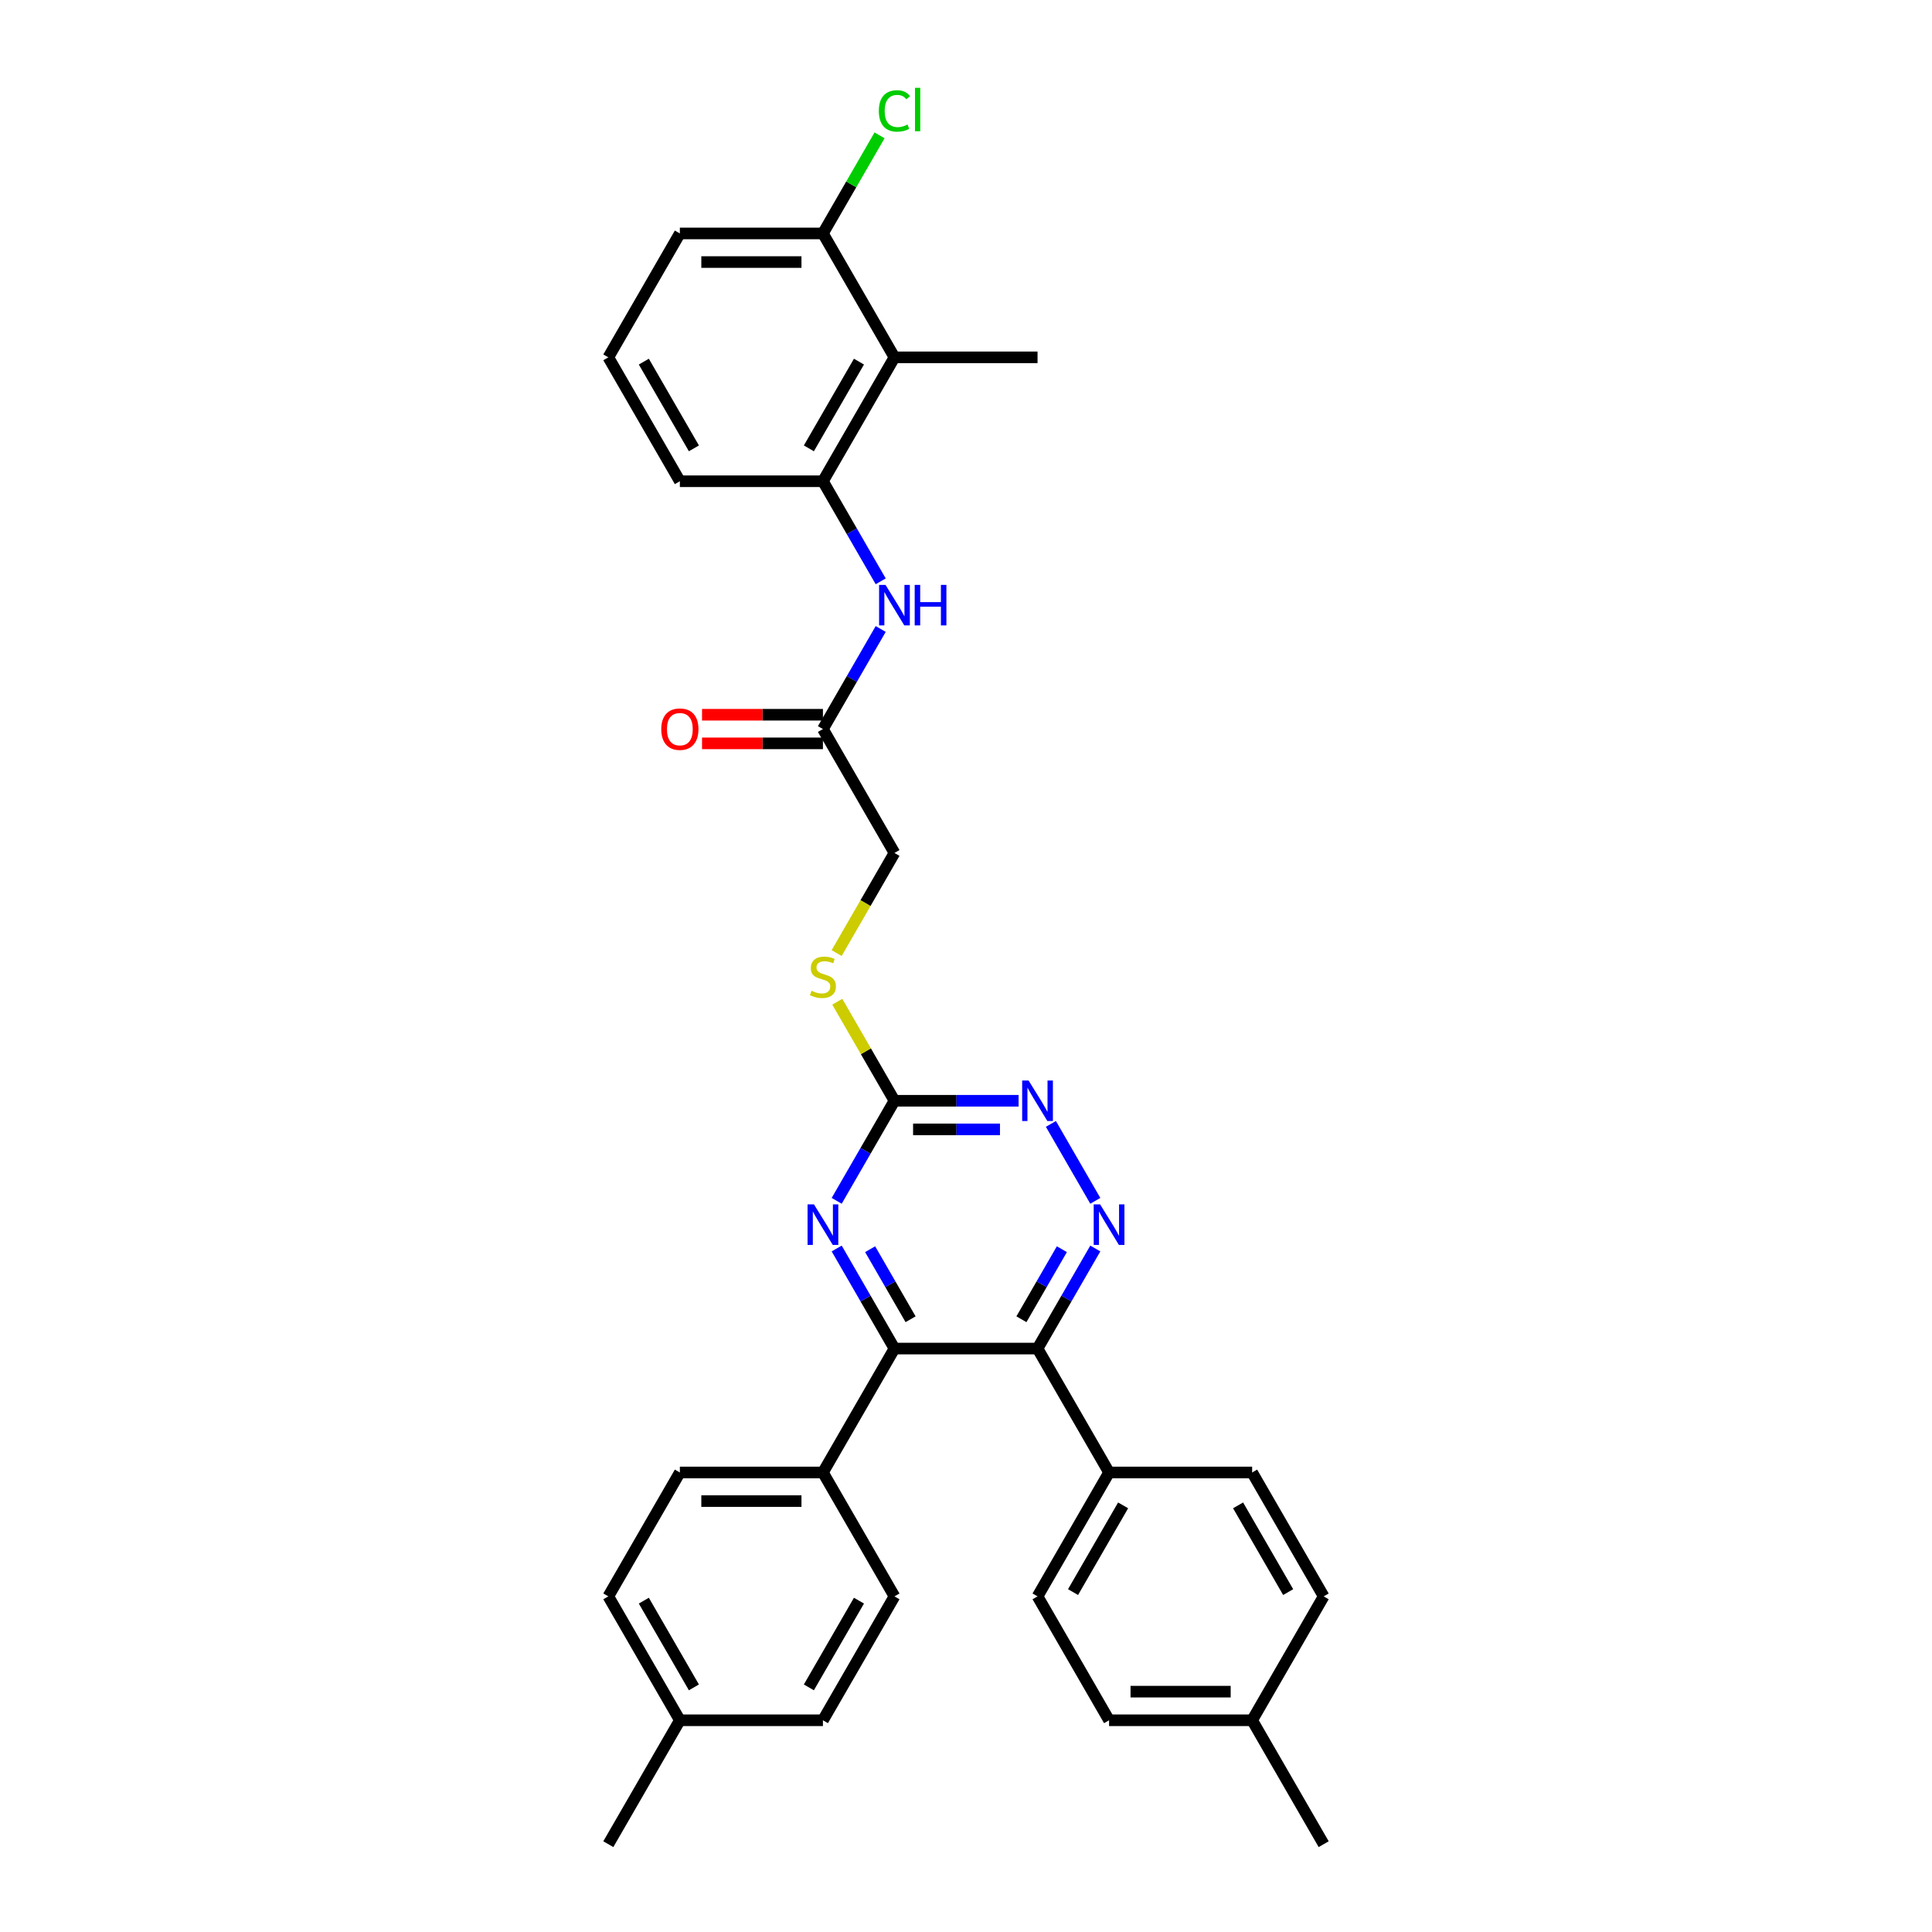 <?xml version='1.0' encoding='iso-8859-1'?>
<svg version='1.1' baseProfile='full'
              xmlns='http://www.w3.org/2000/svg'
                      xmlns:rdkit='http://www.rdkit.org/xml'
                      xmlns:xlink='http://www.w3.org/1999/xlink'
                  xml:space='preserve'
width='1000px' height='1000px' viewBox='0 0 1000 1000'>
<!-- END OF HEADER -->
<rect style='opacity:1.0;fill:#FFFFFF;stroke:none' width='1000' height='1000' x='0' y='0'> </rect>
<path class='bond-0' d='M 537.027,698.017 L 551.979,672.12' style='fill:none;fill-rule:evenodd;stroke:#000000;stroke-width:6px;stroke-linecap:butt;stroke-linejoin:miter;stroke-opacity:1' />
<path class='bond-0' d='M 551.979,672.12 L 566.93,646.222' style='fill:none;fill-rule:evenodd;stroke:#0000FF;stroke-width:6px;stroke-linecap:butt;stroke-linejoin:miter;stroke-opacity:1' />
<path class='bond-0' d='M 528.686,682.842 L 539.152,664.714' style='fill:none;fill-rule:evenodd;stroke:#000000;stroke-width:6px;stroke-linecap:butt;stroke-linejoin:miter;stroke-opacity:1' />
<path class='bond-0' d='M 539.152,664.714 L 549.618,646.586' style='fill:none;fill-rule:evenodd;stroke:#0000FF;stroke-width:6px;stroke-linecap:butt;stroke-linejoin:miter;stroke-opacity:1' />
<path class='bond-1' d='M 537.027,698.017 L 462.973,698.017' style='fill:none;fill-rule:evenodd;stroke:#000000;stroke-width:6px;stroke-linecap:butt;stroke-linejoin:miter;stroke-opacity:1' />
<path class='bond-9' d='M 537.027,698.017 L 574.053,762.149' style='fill:none;fill-rule:evenodd;stroke:#000000;stroke-width:6px;stroke-linecap:butt;stroke-linejoin:miter;stroke-opacity:1' />
<path class='bond-4' d='M 566.93,621.548 L 543.944,581.734' style='fill:none;fill-rule:evenodd;stroke:#0000FF;stroke-width:6px;stroke-linecap:butt;stroke-linejoin:miter;stroke-opacity:1' />
<path class='bond-2' d='M 462.973,698.017 L 448.021,672.12' style='fill:none;fill-rule:evenodd;stroke:#000000;stroke-width:6px;stroke-linecap:butt;stroke-linejoin:miter;stroke-opacity:1' />
<path class='bond-2' d='M 448.021,672.12 L 433.07,646.222' style='fill:none;fill-rule:evenodd;stroke:#0000FF;stroke-width:6px;stroke-linecap:butt;stroke-linejoin:miter;stroke-opacity:1' />
<path class='bond-2' d='M 471.314,682.842 L 460.848,664.714' style='fill:none;fill-rule:evenodd;stroke:#000000;stroke-width:6px;stroke-linecap:butt;stroke-linejoin:miter;stroke-opacity:1' />
<path class='bond-2' d='M 460.848,664.714 L 450.382,646.586' style='fill:none;fill-rule:evenodd;stroke:#0000FF;stroke-width:6px;stroke-linecap:butt;stroke-linejoin:miter;stroke-opacity:1' />
<path class='bond-10' d='M 462.973,698.017 L 425.947,762.149' style='fill:none;fill-rule:evenodd;stroke:#000000;stroke-width:6px;stroke-linecap:butt;stroke-linejoin:miter;stroke-opacity:1' />
<path class='bond-3' d='M 433.07,621.548 L 448.021,595.65' style='fill:none;fill-rule:evenodd;stroke:#0000FF;stroke-width:6px;stroke-linecap:butt;stroke-linejoin:miter;stroke-opacity:1' />
<path class='bond-3' d='M 448.021,595.65 L 462.973,569.753' style='fill:none;fill-rule:evenodd;stroke:#000000;stroke-width:6px;stroke-linecap:butt;stroke-linejoin:miter;stroke-opacity:1' />
<path class='bond-11' d='M 462.973,569.753 L 448.175,544.122' style='fill:none;fill-rule:evenodd;stroke:#000000;stroke-width:6px;stroke-linecap:butt;stroke-linejoin:miter;stroke-opacity:1' />
<path class='bond-11' d='M 448.175,544.122 L 433.377,518.491' style='fill:none;fill-rule:evenodd;stroke:#CCCC00;stroke-width:6px;stroke-linecap:butt;stroke-linejoin:miter;stroke-opacity:1' />
<path class='bond-32' d='M 462.973,569.753 L 495.098,569.753' style='fill:none;fill-rule:evenodd;stroke:#000000;stroke-width:6px;stroke-linecap:butt;stroke-linejoin:miter;stroke-opacity:1' />
<path class='bond-32' d='M 495.098,569.753 L 527.222,569.753' style='fill:none;fill-rule:evenodd;stroke:#0000FF;stroke-width:6px;stroke-linecap:butt;stroke-linejoin:miter;stroke-opacity:1' />
<path class='bond-32' d='M 472.611,584.563 L 495.098,584.563' style='fill:none;fill-rule:evenodd;stroke:#000000;stroke-width:6px;stroke-linecap:butt;stroke-linejoin:miter;stroke-opacity:1' />
<path class='bond-32' d='M 495.098,584.563 L 517.585,584.563' style='fill:none;fill-rule:evenodd;stroke:#0000FF;stroke-width:6px;stroke-linecap:butt;stroke-linejoin:miter;stroke-opacity:1' />
<path class='bond-5' d='M 462.973,184.96 L 425.947,249.092' style='fill:none;fill-rule:evenodd;stroke:#000000;stroke-width:6px;stroke-linecap:butt;stroke-linejoin:miter;stroke-opacity:1' />
<path class='bond-5' d='M 444.593,187.175 L 418.674,232.067' style='fill:none;fill-rule:evenodd;stroke:#000000;stroke-width:6px;stroke-linecap:butt;stroke-linejoin:miter;stroke-opacity:1' />
<path class='bond-12' d='M 462.973,184.96 L 425.947,120.828' style='fill:none;fill-rule:evenodd;stroke:#000000;stroke-width:6px;stroke-linecap:butt;stroke-linejoin:miter;stroke-opacity:1' />
<path class='bond-27' d='M 462.973,184.96 L 537.027,184.96' style='fill:none;fill-rule:evenodd;stroke:#000000;stroke-width:6px;stroke-linecap:butt;stroke-linejoin:miter;stroke-opacity:1' />
<path class='bond-6' d='M 425.947,249.092 L 440.898,274.99' style='fill:none;fill-rule:evenodd;stroke:#000000;stroke-width:6px;stroke-linecap:butt;stroke-linejoin:miter;stroke-opacity:1' />
<path class='bond-6' d='M 440.898,274.99 L 455.85,300.887' style='fill:none;fill-rule:evenodd;stroke:#0000FF;stroke-width:6px;stroke-linecap:butt;stroke-linejoin:miter;stroke-opacity:1' />
<path class='bond-26' d='M 425.947,249.092 L 351.893,249.092' style='fill:none;fill-rule:evenodd;stroke:#000000;stroke-width:6px;stroke-linecap:butt;stroke-linejoin:miter;stroke-opacity:1' />
<path class='bond-7' d='M 455.85,325.562 L 440.898,351.459' style='fill:none;fill-rule:evenodd;stroke:#0000FF;stroke-width:6px;stroke-linecap:butt;stroke-linejoin:miter;stroke-opacity:1' />
<path class='bond-7' d='M 440.898,351.459 L 425.947,377.356' style='fill:none;fill-rule:evenodd;stroke:#000000;stroke-width:6px;stroke-linecap:butt;stroke-linejoin:miter;stroke-opacity:1' />
<path class='bond-8' d='M 425.947,377.356 L 462.973,441.489' style='fill:none;fill-rule:evenodd;stroke:#000000;stroke-width:6px;stroke-linecap:butt;stroke-linejoin:miter;stroke-opacity:1' />
<path class='bond-13' d='M 425.947,369.951 L 394.659,369.951' style='fill:none;fill-rule:evenodd;stroke:#000000;stroke-width:6px;stroke-linecap:butt;stroke-linejoin:miter;stroke-opacity:1' />
<path class='bond-13' d='M 394.659,369.951 L 363.372,369.951' style='fill:none;fill-rule:evenodd;stroke:#FF0000;stroke-width:6px;stroke-linecap:butt;stroke-linejoin:miter;stroke-opacity:1' />
<path class='bond-13' d='M 425.947,384.762 L 394.659,384.762' style='fill:none;fill-rule:evenodd;stroke:#000000;stroke-width:6px;stroke-linecap:butt;stroke-linejoin:miter;stroke-opacity:1' />
<path class='bond-13' d='M 394.659,384.762 L 363.372,384.762' style='fill:none;fill-rule:evenodd;stroke:#FF0000;stroke-width:6px;stroke-linecap:butt;stroke-linejoin:miter;stroke-opacity:1' />
<path class='bond-14' d='M 574.053,762.149 L 537.027,826.281' style='fill:none;fill-rule:evenodd;stroke:#000000;stroke-width:6px;stroke-linecap:butt;stroke-linejoin:miter;stroke-opacity:1' />
<path class='bond-14' d='M 581.326,779.174 L 555.407,824.067' style='fill:none;fill-rule:evenodd;stroke:#000000;stroke-width:6px;stroke-linecap:butt;stroke-linejoin:miter;stroke-opacity:1' />
<path class='bond-15' d='M 574.053,762.149 L 648.107,762.149' style='fill:none;fill-rule:evenodd;stroke:#000000;stroke-width:6px;stroke-linecap:butt;stroke-linejoin:miter;stroke-opacity:1' />
<path class='bond-16' d='M 425.947,762.149 L 351.893,762.149' style='fill:none;fill-rule:evenodd;stroke:#000000;stroke-width:6px;stroke-linecap:butt;stroke-linejoin:miter;stroke-opacity:1' />
<path class='bond-16' d='M 414.839,776.96 L 363.001,776.96' style='fill:none;fill-rule:evenodd;stroke:#000000;stroke-width:6px;stroke-linecap:butt;stroke-linejoin:miter;stroke-opacity:1' />
<path class='bond-17' d='M 425.947,762.149 L 462.973,826.281' style='fill:none;fill-rule:evenodd;stroke:#000000;stroke-width:6px;stroke-linecap:butt;stroke-linejoin:miter;stroke-opacity:1' />
<path class='bond-18' d='M 433.052,493.313 L 448.013,467.401' style='fill:none;fill-rule:evenodd;stroke:#CCCC00;stroke-width:6px;stroke-linecap:butt;stroke-linejoin:miter;stroke-opacity:1' />
<path class='bond-18' d='M 448.013,467.401 L 462.973,441.489' style='fill:none;fill-rule:evenodd;stroke:#000000;stroke-width:6px;stroke-linecap:butt;stroke-linejoin:miter;stroke-opacity:1' />
<path class='bond-19' d='M 425.947,120.828 L 440.603,95.442' style='fill:none;fill-rule:evenodd;stroke:#000000;stroke-width:6px;stroke-linecap:butt;stroke-linejoin:miter;stroke-opacity:1' />
<path class='bond-19' d='M 440.603,95.442 L 455.26,70.055' style='fill:none;fill-rule:evenodd;stroke:#00CC00;stroke-width:6px;stroke-linecap:butt;stroke-linejoin:miter;stroke-opacity:1' />
<path class='bond-35' d='M 425.947,120.828 L 351.893,120.828' style='fill:none;fill-rule:evenodd;stroke:#000000;stroke-width:6px;stroke-linecap:butt;stroke-linejoin:miter;stroke-opacity:1' />
<path class='bond-35' d='M 414.839,135.639 L 363.001,135.639' style='fill:none;fill-rule:evenodd;stroke:#000000;stroke-width:6px;stroke-linecap:butt;stroke-linejoin:miter;stroke-opacity:1' />
<path class='bond-23' d='M 537.027,826.281 L 574.053,890.413' style='fill:none;fill-rule:evenodd;stroke:#000000;stroke-width:6px;stroke-linecap:butt;stroke-linejoin:miter;stroke-opacity:1' />
<path class='bond-22' d='M 648.107,762.149 L 685.133,826.281' style='fill:none;fill-rule:evenodd;stroke:#000000;stroke-width:6px;stroke-linecap:butt;stroke-linejoin:miter;stroke-opacity:1' />
<path class='bond-22' d='M 640.834,779.174 L 666.753,824.067' style='fill:none;fill-rule:evenodd;stroke:#000000;stroke-width:6px;stroke-linecap:butt;stroke-linejoin:miter;stroke-opacity:1' />
<path class='bond-21' d='M 351.893,762.149 L 314.867,826.281' style='fill:none;fill-rule:evenodd;stroke:#000000;stroke-width:6px;stroke-linecap:butt;stroke-linejoin:miter;stroke-opacity:1' />
<path class='bond-20' d='M 462.973,826.281 L 425.947,890.413' style='fill:none;fill-rule:evenodd;stroke:#000000;stroke-width:6px;stroke-linecap:butt;stroke-linejoin:miter;stroke-opacity:1' />
<path class='bond-20' d='M 444.593,828.496 L 418.674,873.388' style='fill:none;fill-rule:evenodd;stroke:#000000;stroke-width:6px;stroke-linecap:butt;stroke-linejoin:miter;stroke-opacity:1' />
<path class='bond-24' d='M 425.947,890.413 L 351.893,890.413' style='fill:none;fill-rule:evenodd;stroke:#000000;stroke-width:6px;stroke-linecap:butt;stroke-linejoin:miter;stroke-opacity:1' />
<path class='bond-34' d='M 314.867,826.281 L 351.893,890.413' style='fill:none;fill-rule:evenodd;stroke:#000000;stroke-width:6px;stroke-linecap:butt;stroke-linejoin:miter;stroke-opacity:1' />
<path class='bond-34' d='M 333.247,828.496 L 359.166,873.388' style='fill:none;fill-rule:evenodd;stroke:#000000;stroke-width:6px;stroke-linecap:butt;stroke-linejoin:miter;stroke-opacity:1' />
<path class='bond-25' d='M 685.133,826.281 L 648.107,890.413' style='fill:none;fill-rule:evenodd;stroke:#000000;stroke-width:6px;stroke-linecap:butt;stroke-linejoin:miter;stroke-opacity:1' />
<path class='bond-33' d='M 574.053,890.413 L 648.107,890.413' style='fill:none;fill-rule:evenodd;stroke:#000000;stroke-width:6px;stroke-linecap:butt;stroke-linejoin:miter;stroke-opacity:1' />
<path class='bond-33' d='M 585.161,875.603 L 636.999,875.603' style='fill:none;fill-rule:evenodd;stroke:#000000;stroke-width:6px;stroke-linecap:butt;stroke-linejoin:miter;stroke-opacity:1' />
<path class='bond-31' d='M 351.893,890.413 L 314.867,954.545' style='fill:none;fill-rule:evenodd;stroke:#000000;stroke-width:6px;stroke-linecap:butt;stroke-linejoin:miter;stroke-opacity:1' />
<path class='bond-30' d='M 648.107,890.413 L 685.133,954.545' style='fill:none;fill-rule:evenodd;stroke:#000000;stroke-width:6px;stroke-linecap:butt;stroke-linejoin:miter;stroke-opacity:1' />
<path class='bond-28' d='M 351.893,249.092 L 314.867,184.96' style='fill:none;fill-rule:evenodd;stroke:#000000;stroke-width:6px;stroke-linecap:butt;stroke-linejoin:miter;stroke-opacity:1' />
<path class='bond-28' d='M 359.166,232.067 L 333.247,187.175' style='fill:none;fill-rule:evenodd;stroke:#000000;stroke-width:6px;stroke-linecap:butt;stroke-linejoin:miter;stroke-opacity:1' />
<path class='bond-29' d='M 314.867,184.96 L 351.893,120.828' style='fill:none;fill-rule:evenodd;stroke:#000000;stroke-width:6px;stroke-linecap:butt;stroke-linejoin:miter;stroke-opacity:1' />
<path  class='atom-1' d='M 569.418 623.399
L 576.29 634.507
Q 576.971 635.603, 578.067 637.588
Q 579.163 639.572, 579.222 639.691
L 579.222 623.399
L 582.007 623.399
L 582.007 644.371
L 579.133 644.371
L 571.758 632.226
Q 570.899 630.804, 569.98 629.175
Q 569.092 627.546, 568.825 627.042
L 568.825 644.371
L 566.1 644.371
L 566.1 623.399
L 569.418 623.399
' fill='#0000FF'/>
<path  class='atom-3' d='M 421.311 623.399
L 428.183 634.507
Q 428.864 635.603, 429.96 637.588
Q 431.056 639.572, 431.116 639.691
L 431.116 623.399
L 433.9 623.399
L 433.9 644.371
L 431.027 644.371
L 423.651 632.226
Q 422.792 630.804, 421.874 629.175
Q 420.985 627.546, 420.718 627.042
L 420.718 644.371
L 417.993 644.371
L 417.993 623.399
L 421.311 623.399
' fill='#0000FF'/>
<path  class='atom-5' d='M 532.391 559.267
L 539.263 570.375
Q 539.944 571.471, 541.04 573.455
Q 542.136 575.44, 542.196 575.559
L 542.196 559.267
L 544.98 559.267
L 544.98 580.239
L 542.107 580.239
L 534.731 568.094
Q 533.872 566.672, 532.954 565.043
Q 532.065 563.414, 531.799 562.91
L 531.799 580.239
L 529.073 580.239
L 529.073 559.267
L 532.391 559.267
' fill='#0000FF'/>
<path  class='atom-8' d='M 458.338 302.738
L 465.21 313.846
Q 465.891 314.942, 466.987 316.927
Q 468.083 318.912, 468.142 319.03
L 468.142 302.738
L 470.927 302.738
L 470.927 323.71
L 468.053 323.71
L 460.678 311.566
Q 459.819 310.144, 458.9 308.515
Q 458.012 306.885, 457.745 306.382
L 457.745 323.71
L 455.02 323.71
L 455.02 302.738
L 458.338 302.738
' fill='#0000FF'/>
<path  class='atom-8' d='M 473.444 302.738
L 476.288 302.738
L 476.288 311.654
L 487.011 311.654
L 487.011 302.738
L 489.855 302.738
L 489.855 323.71
L 487.011 323.71
L 487.011 314.024
L 476.288 314.024
L 476.288 323.71
L 473.444 323.71
L 473.444 302.738
' fill='#0000FF'/>
<path  class='atom-12' d='M 420.022 512.819
Q 420.259 512.908, 421.237 513.322
Q 422.214 513.737, 423.281 514.003
Q 424.377 514.24, 425.443 514.24
Q 427.428 514.24, 428.583 513.293
Q 429.738 512.315, 429.738 510.627
Q 429.738 509.471, 429.146 508.761
Q 428.583 508.05, 427.694 507.665
Q 426.806 507.279, 425.325 506.835
Q 423.458 506.272, 422.333 505.739
Q 421.237 505.206, 420.437 504.08
Q 419.667 502.955, 419.667 501.059
Q 419.667 498.423, 421.444 496.793
Q 423.251 495.164, 426.806 495.164
Q 429.235 495.164, 431.989 496.32
L 431.308 498.6
Q 428.79 497.564, 426.894 497.564
Q 424.851 497.564, 423.725 498.423
Q 422.599 499.252, 422.629 500.704
Q 422.629 501.829, 423.192 502.51
Q 423.784 503.192, 424.614 503.577
Q 425.473 503.962, 426.894 504.406
Q 428.79 504.999, 429.916 505.591
Q 431.041 506.183, 431.841 507.398
Q 432.671 508.583, 432.671 510.627
Q 432.671 513.53, 430.716 515.099
Q 428.79 516.64, 425.562 516.64
Q 423.695 516.64, 422.274 516.225
Q 420.881 515.84, 419.223 515.159
L 420.022 512.819
' fill='#CCCC00'/>
<path  class='atom-14' d='M 342.266 377.416
Q 342.266 372.38, 344.754 369.566
Q 347.243 366.752, 351.893 366.752
Q 356.544 366.752, 359.032 369.566
Q 361.52 372.38, 361.52 377.416
Q 361.52 382.511, 359.002 385.413
Q 356.485 388.287, 351.893 388.287
Q 347.272 388.287, 344.754 385.413
Q 342.266 382.54, 342.266 377.416
M 351.893 385.917
Q 355.092 385.917, 356.81 383.784
Q 358.558 381.622, 358.558 377.416
Q 358.558 373.298, 356.81 371.225
Q 355.092 369.122, 351.893 369.122
Q 348.694 369.122, 346.946 371.195
Q 345.228 373.269, 345.228 377.416
Q 345.228 381.652, 346.946 383.784
Q 348.694 385.917, 351.893 385.917
' fill='#FF0000'/>
<path  class='atom-20' d='M 454.887 57.422
Q 454.887 52.208, 457.316 49.483
Q 459.774 46.728, 464.425 46.728
Q 468.749 46.728, 471.06 49.779
L 469.105 51.379
Q 467.417 49.157, 464.425 49.157
Q 461.255 49.157, 459.567 51.29
Q 457.908 53.393, 457.908 57.422
Q 457.908 61.569, 459.626 63.701
Q 461.374 65.834, 464.751 65.834
Q 467.061 65.834, 469.757 64.442
L 470.586 66.663
Q 469.49 67.374, 467.831 67.789
Q 466.172 68.204, 464.336 68.204
Q 459.774 68.204, 457.316 65.419
Q 454.887 62.635, 454.887 57.422
' fill='#00CC00'/>
<path  class='atom-20' d='M 473.607 45.455
L 476.333 45.455
L 476.333 67.937
L 473.607 67.937
L 473.607 45.455
' fill='#00CC00'/>
</svg>
